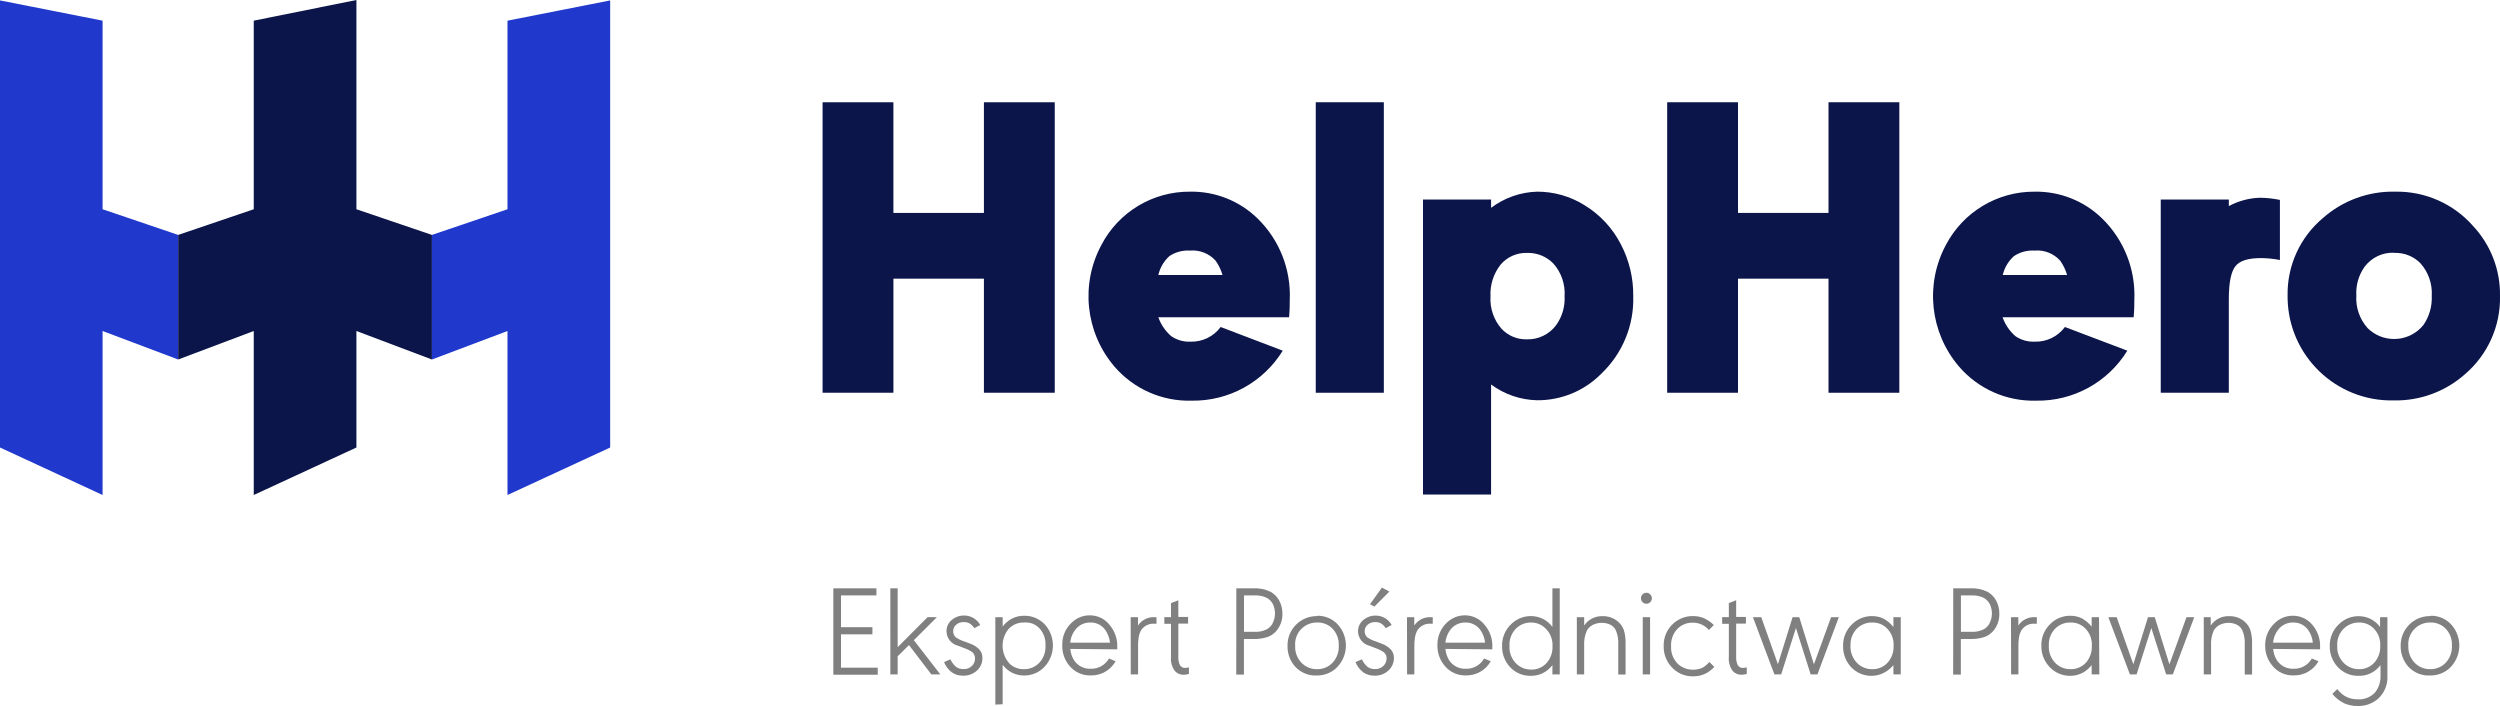 <?xml version="1.0" encoding="utf-8"?>
<!-- Generator: Adobe Illustrator 25.1.0, SVG Export Plug-In . SVG Version: 6.00 Build 0)  -->
<svg version="1.1" id="Layer_1" xmlns="http://www.w3.org/2000/svg" xmlns:xlink="http://www.w3.org/1999/xlink" x="0px" y="0px"
	 viewBox="0 0 300 84.72" style="enable-background:new 0 0 300 84.72;" xml:space="preserve">
<style type="text/css">
	.st0{fill:#2039CC;}
	.st1{fill:#0B154A;}
	.st2{fill:#808080;}
</style>
<g id="logo">
	<polygon class="st0" points="21.38,43.14 12.31,39.72 12.31,59.4 0,53.7 0,0.05 12.31,2.48 12.31,25.11 21.38,28.19 	"/>
	<polygon class="st0" points="51.83,43.14 60.9,39.72 60.9,59.4 73.22,53.7 73.22,0.05 60.9,2.48 60.9,25.11 51.83,28.19 	"/>
	<polygon class="st1" points="42.77,25.11 42.77,13.92 42.77,0 30.45,2.48 30.45,11.44 30.45,25.11 21.38,28.19 21.38,43.14 
		30.45,39.72 30.45,59.4 42.77,53.7 42.77,45.1 42.77,39.72 51.83,43.14 51.83,28.19 	"/>
	<path class="st1" d="M107.21,25.55h10.86V12.27h8.5v34.86h-8.5V33.44h-10.86v13.69h-8.5V12.27h8.5V25.55z"/>
	<path class="st1" d="M153.93,42.08c-2.329,3.789-6.483,6.069-10.93,6c-3.565,0.102-6.985-1.416-9.3-4.13
		c-3.454-4.078-4.061-9.854-1.53-14.56c2.062-3.953,6.162-6.419,10.62-6.39c3.029-0.059,5.954,1.102,8.12,3.22
		c2.621,2.561,4.026,6.119,3.86,9.78c0,0.46,0,1.15-0.08,2.07H139c0.307,0.88,0.842,1.664,1.55,2.27
		c0.683,0.47,1.502,0.702,2.33,0.66c1.415,0.036,2.759-0.621,3.6-1.76L153.93,42.08z M146.7,33c-0.175-0.612-0.453-1.19-0.82-1.71
		c-0.779-0.872-1.925-1.325-3.09-1.22c-0.87-0.054-1.734,0.178-2.46,0.66c-0.666,0.602-1.13,1.395-1.33,2.27H146.7z"/>
	<path class="st1" d="M166.06,47.13h-8.17V12.27h8.17V47.13z"/>
	<path class="st1" d="M170.76,23.94h8.17v1c1.594-1.204,3.523-1.882,5.52-1.94c2.004-0.006,3.968,0.552,5.67,1.61
		c1.86,1.127,3.373,2.747,4.37,4.68c1.008,1.92,1.524,4.061,1.5,6.23c0.108,3.51-1.285,6.9-3.83,9.32
		c-2.032,2.063-4.814,3.214-7.71,3.19c-1.991-0.043-3.92-0.704-5.52-1.89v13.2h-8.17L170.76,23.94z M183.27,30.35
		c-1.232-0.046-2.416,0.477-3.21,1.42c-0.843,1.078-1.27,2.423-1.2,3.79c-0.089,1.42,0.386,2.817,1.32,3.89
		c0.775,0.83,1.865,1.292,3,1.27c1.402,0.054,2.739-0.59,3.57-1.72c0.714-1.004,1.066-2.22,1-3.45
		c0.096-1.438-0.391-2.854-1.35-3.93C185.58,30.777,184.445,30.317,183.27,30.35L183.27,30.35z"/>
	<path class="st1" d="M208.56,25.55h10.86V12.27h8.5v34.86h-8.5V33.44h-10.86v13.69h-8.5V12.27h8.5V25.55z"/>
	<path class="st1" d="M255.28,42.08c-2.331,3.792-6.49,6.073-10.94,6c-3.562,0.101-6.978-1.418-9.29-4.13
		c-3.457-4.075-4.068-9.852-1.54-14.56c2.069-3.951,6.17-6.416,10.63-6.39c3.028-0.056,5.953,1.104,8.12,3.22
		c2.621,2.561,4.026,6.119,3.86,9.78c0,0.46,0,1.15-0.08,2.07h-15.73c0.307,0.878,0.838,1.66,1.54,2.27
		c0.687,0.469,1.509,0.701,2.34,0.66c1.415,0.036,2.759-0.621,3.6-1.76L255.28,42.08z M248.05,33c-0.175-0.612-0.453-1.19-0.82-1.71
		c-0.779-0.872-1.925-1.325-3.09-1.22c-0.87-0.054-1.734,0.178-2.46,0.66c-0.673,0.599-1.145,1.392-1.35,2.27H248.05z"/>
	<path class="st1" d="M267.46,24.73c1.149-0.618,2.426-0.96,3.73-1c0.807,0.008,1.61,0.095,2.4,0.26v7.21
		c-0.748-0.145-1.508-0.222-2.27-0.23c-1.55,0-2.58,0.32-3.09,1s-0.77,1.95-0.77,3.93v11.23h-8.17V23.94h8.17L267.46,24.73z"/>
	<path class="st1" d="M287.46,23c3.552-0.057,6.951,1.445,9.3,4.11c2.129,2.273,3.291,5.286,3.24,8.4
		c0.081,3.607-1.465,7.059-4.21,9.4c-2.351,2.083-5.4,3.204-8.54,3.14c-6.885,0.15-12.588-5.311-12.738-12.196
		c-0.003-0.138-0.004-0.276-0.002-0.414c-0.056-3.559,1.49-6.955,4.21-9.25C281.123,24.057,284.248,22.916,287.46,23z M287.33,30.33
		c-1.393-0.069-2.73,0.556-3.57,1.67c-0.718,1.002-1.071,2.219-1,3.45c-0.095,1.44,0.395,2.857,1.36,3.93
		c1.778,1.752,4.64,1.732,6.392-0.046c0.105-0.106,0.204-0.218,0.298-0.334c0.703-1.02,1.054-2.242,1-3.48
		c0.091-1.439-0.399-2.855-1.36-3.93c-0.819-0.834-1.952-1.285-3.12-1.24V30.33z"/>
	<path class="st2" d="M105.17,71.45h-4.25v3.81h3.77v0.86h-3.77v4h4.41v0.85H100V70.6h5.17V71.45z"/>
	<path class="st2" d="M112.43,74.06l-2.77,2.76l3.18,4.11h-1.08l-2.68-3.52l-1.36,1.34v2.18h-0.88V70.6h0.88v7.06l3.59-3.6H112.43z"
		/>
	<path class="st2" d="M117.63,75l-0.71,0.38c-0.147-0.228-0.342-0.423-0.57-0.57c-0.215-0.115-0.457-0.17-0.7-0.16
		c-0.332-0.015-0.656,0.096-0.91,0.31c-0.231,0.193-0.363,0.479-0.36,0.78c-0.004,0.274,0.104,0.538,0.3,0.73
		c0.309,0.209,0.645,0.374,1,0.49l0.7,0.26c0.436,0.148,0.83,0.399,1.15,0.73c0.241,0.276,0.37,0.633,0.36,1
		c0.011,0.588-0.238,1.152-0.68,1.54c-0.447,0.399-1.031,0.61-1.63,0.59c-0.485,0.017-0.962-0.123-1.36-0.4
		c-0.418-0.316-0.74-0.742-0.93-1.23l0.76-0.33c0.161,0.348,0.392,0.658,0.68,0.91c0.261,0.179,0.573,0.27,0.89,0.26
		c0.405,0.023,0.798-0.139,1.07-0.44c0.208-0.234,0.318-0.538,0.31-0.85c0.002-0.271-0.107-0.531-0.3-0.72
		c-0.308-0.216-0.644-0.388-1-0.51l-0.76-0.29c-0.78-0.196-1.335-0.886-1.36-1.69c-0.02-0.529,0.205-1.038,0.61-1.38
		c0.419-0.362,0.956-0.558,1.51-0.55C116.503,73.861,117.241,74.298,117.63,75z"/>
	<path class="st2" d="M119.44,84.55V74.06h0.88v1.13c0.595-0.825,1.553-1.31,2.57-1.3c0.971-0.021,1.903,0.385,2.55,1.11
		c1.309,1.52,1.194,3.799-0.26,5.18c-0.625,0.572-1.443,0.887-2.29,0.88c-1.014,0.009-1.971-0.471-2.57-1.29v4.74L119.44,84.55z
		 M122.89,74.7c-0.719-0.022-1.41,0.275-1.89,0.81c-0.982,1.239-0.906,3.011,0.18,4.16c0.462,0.418,1.067,0.644,1.69,0.63
		c0.724,0.015,1.419-0.288,1.9-0.83c0.483-0.551,0.73-1.269,0.69-2c0.044-0.727-0.192-1.443-0.66-2
		c-0.238-0.266-0.532-0.478-0.86-0.62C123.605,74.723,123.247,74.672,122.89,74.7z"/>
	<path class="st2" d="M128.44,77.87c0.032,0.492,0.191,0.967,0.46,1.38c0.444,0.663,1.204,1.043,2,1
		c0.898,0.025,1.737-0.448,2.18-1.23l0.79,0.33c-0.603,1.084-1.76,1.74-3,1.7c-0.953,0.028-1.869-0.376-2.49-1.1
		c-0.609-0.692-0.934-1.589-0.91-2.51c-0.036-1.043,0.388-2.048,1.16-2.75c0.576-0.55,1.343-0.855,2.14-0.85
		c0.934-0.006,1.817,0.422,2.39,1.16c0.625,0.742,0.95,1.691,0.91,2.66c0,0,0,0.14,0,0.26L128.44,77.87z M128.44,77.12h4.76
		c-0.059-0.55-0.255-1.076-0.57-1.53c-0.411-0.577-1.082-0.911-1.79-0.89c-0.603-0.014-1.186,0.221-1.61,0.65
		c-0.462,0.481-0.744,1.106-0.8,1.77H128.44z"/>
	<path class="st2" d="M135.68,74.06h0.88v1c0.441-0.666,1.203-1.047,2-1h0.22v0.79h-0.21c-0.678-0.07-1.335,0.262-1.68,0.85
		c-0.122,0.239-0.206,0.495-0.25,0.76c-0.056,0.377-0.079,0.759-0.07,1.14v3.33h-0.88L135.68,74.06z"/>
	<path class="st2" d="M140.52,74.86h-0.8v-0.8h0.8v-1.69l0.88-0.34v2h1.17v0.8h-1.17v4c-0.021,0.345,0.048,0.69,0.2,1
		c0.132,0.213,0.37,0.336,0.62,0.32c0.152-0.007,0.303-0.031,0.45-0.07v0.79c-0.201,0.063-0.41,0.096-0.62,0.1
		c-0.408,0.016-0.801-0.153-1.07-0.46c-0.356-0.484-0.52-1.082-0.46-1.68L140.52,74.86z"/>
	<path class="st2" d="M148.36,70.6h2c0.731-0.043,1.461,0.101,2.12,0.42c0.418,0.236,0.764,0.582,1,1
		c0.276,0.495,0.417,1.053,0.41,1.62c0.022,0.769-0.246,1.519-0.75,2.1c-0.294,0.331-0.67,0.579-1.09,0.72
		c-0.541,0.165-1.105,0.24-1.67,0.22h-1.11v4.27h-0.92L148.36,70.6z M149.28,75.82h1.25c0.518,0.028,1.035-0.079,1.5-0.31
		c0.273-0.152,0.498-0.377,0.65-0.65c0.4-0.73,0.426-1.607,0.07-2.36c-0.163-0.311-0.409-0.57-0.71-0.75
		c-0.471-0.224-0.99-0.327-1.51-0.3h-1.25V75.82z"/>
	<path class="st2" d="M158.07,73.89c0.963-0.02,1.885,0.386,2.52,1.11c1.316,1.515,1.206,3.799-0.25,5.18
		c-0.637,0.577-1.47,0.892-2.33,0.88c-0.977,0.046-1.925-0.342-2.59-1.06c-0.612-0.687-0.94-1.58-0.92-2.5
		c-0.033-1.938,1.511-3.537,3.449-3.57c0.04-0.001,0.081-0.001,0.121,0V73.89z M158.07,74.7c-1.436-0.032-2.626,1.105-2.658,2.541
		c-0.002,0.09,0.001,0.18,0.008,0.269c-0.038,0.809,0.284,1.592,0.88,2.14c0.477,0.429,1.099,0.661,1.74,0.65
		c0.731,0.02,1.434-0.284,1.92-0.83c0.482-0.551,0.729-1.269,0.69-2c0.044-0.81-0.275-1.598-0.87-2.15
		c-0.49-0.43-1.129-0.652-1.78-0.62H158.07z"/>
	<path class="st2" d="M167,75l-0.71,0.38c-0.145-0.23-0.34-0.425-0.57-0.57c-0.212-0.114-0.45-0.169-0.69-0.16
		c-0.332-0.015-0.656,0.096-0.91,0.31c-0.231,0.193-0.363,0.479-0.36,0.78c-0.004,0.274,0.104,0.538,0.3,0.73
		c0.307,0.212,0.644,0.377,1,0.49l0.69,0.26c0.439,0.148,0.836,0.398,1.16,0.73c0.241,0.276,0.37,0.633,0.36,1
		c0.008,0.59-0.244,1.154-0.69,1.54c-0.444,0.398-1.024,0.61-1.62,0.59c-0.488,0.017-0.968-0.123-1.37-0.4
		c-0.415-0.319-0.737-0.744-0.93-1.23l0.77-0.33c0.157,0.35,0.389,0.66,0.68,0.91c0.261,0.18,0.573,0.272,0.89,0.26
		c0.404,0.019,0.796-0.143,1.07-0.44c0.205-0.232,0.318-0.531,0.32-0.84c0.009-0.274-0.104-0.538-0.31-0.72
		c-0.307-0.218-0.644-0.39-1-0.51l-0.76-0.29c-0.776-0.202-1.329-0.889-1.36-1.69c-0.016-0.529,0.209-1.036,0.61-1.38
		c0.423-0.362,0.963-0.558,1.52-0.55C165.885,73.872,166.615,74.305,167,75z M164.4,72.51l1.43-2l0.89,0.48l-1.79,1.8L164.4,72.51z"
		/>
	<path class="st2" d="M168.84,74.06h0.87v1c0.444-0.663,1.204-1.043,2-1h0.22v0.79h-0.2c-0.678-0.07-1.335,0.262-1.68,0.85
		c-0.126,0.237-0.211,0.494-0.25,0.76c-0.06,0.377-0.087,0.758-0.08,1.14v3.33h-0.87L168.84,74.06z"/>
	<path class="st2" d="M173.45,77.87c0.042,0.49,0.199,0.963,0.46,1.38c0.445,0.661,1.204,1.041,2,1
		c0.899,0.029,1.74-0.445,2.18-1.23l0.8,0.33c-0.608,1.079-1.762,1.733-3,1.7c-0.95,0.026-1.862-0.378-2.48-1.1
		c-0.611-0.691-0.94-1.587-0.92-2.51c-0.032-1.042,0.391-2.046,1.16-2.75c0.577-0.548,1.344-0.853,2.14-0.85
		c0.93-0.003,1.809,0.425,2.38,1.16c0.629,0.74,0.954,1.69,0.91,2.66v0.26L173.45,77.87z M173.45,77.12h4.76
		c-0.059-0.55-0.255-1.076-0.57-1.53c-0.413-0.574-1.083-0.907-1.79-0.89c-0.606-0.012-1.191,0.222-1.62,0.65
		C173.782,75.838,173.507,76.46,173.45,77.12z"/>
	<path class="st2" d="M187.17,80.93h-0.88v-1.12c-0.602,0.82-1.562,1.3-2.58,1.29c-0.97,0.025-1.902-0.377-2.55-1.1
		c-0.603-0.676-0.928-1.555-0.91-2.46c-0.032-1.035,0.397-2.031,1.17-2.72c0.622-0.578,1.441-0.896,2.29-0.89
		c1.018-0.003,1.977,0.48,2.58,1.3V70.6h0.88V80.93z M183.78,74.7c-0.738-0.023-1.45,0.276-1.95,0.82
		c-0.486,0.549-0.734,1.268-0.69,2c-0.051,0.822,0.273,1.623,0.88,2.18c0.471,0.426,1.085,0.658,1.72,0.65
		c0.712,0.02,1.397-0.277,1.87-0.81c0.477-0.554,0.724-1.27,0.69-2c0.046-0.814-0.273-1.605-0.87-2.16
		C184.988,74.95,184.397,74.706,183.78,74.7z"/>
	<path class="st2" d="M190.1,74.06v1c0.492-0.727,1.323-1.15,2.2-1.12c0.684-0.023,1.352,0.213,1.87,0.66
		c0.313,0.268,0.55,0.613,0.69,1c0.155,0.522,0.226,1.066,0.21,1.61v3.73h-0.88v-3.6c0.038-0.6-0.069-1.2-0.31-1.75
		c-0.142-0.257-0.353-0.468-0.61-0.61c-0.326-0.163-0.686-0.245-1.05-0.24c-0.37-0.004-0.737,0.078-1.07,0.24
		c-0.304,0.147-0.556,0.385-0.72,0.68c-0.258,0.577-0.371,1.209-0.33,1.84v3.43h-0.88v-6.87H190.1z"/>
	<path class="st2" d="M197.58,71.13c0.172-0.002,0.336,0.071,0.45,0.2c0.127,0.119,0.196,0.286,0.19,0.46
		c0.004,0.176-0.065,0.346-0.19,0.47c-0.123,0.121-0.288,0.189-0.46,0.19c-0.365-0.002-0.658-0.299-0.657-0.663
		c0.001-0.176,0.072-0.343,0.197-0.467C197.236,71.198,197.404,71.129,197.58,71.13z M198.01,74.06v6.87h-0.88v-6.87H198.01z"/>
	<path class="st2" d="M205.66,75l-0.59,0.6c-0.477-0.559-1.175-0.88-1.91-0.88c-0.741-0.029-1.457,0.276-1.95,0.83
		c-0.477,0.553-0.721,1.27-0.68,2c-0.043,0.811,0.272,1.6,0.86,2.16c0.495,0.433,1.133,0.665,1.79,0.65
		c0.368,0.009,0.733-0.063,1.07-0.21c0.336-0.178,0.632-0.423,0.87-0.72l0.6,0.6c-0.261,0.274-0.557,0.513-0.88,0.71
		c-0.51,0.285-1.086,0.43-1.67,0.42c-1.002,0.021-1.962-0.404-2.62-1.16c-0.605-0.678-0.93-1.561-0.91-2.47
		c-0.032-1.035,0.397-2.031,1.17-2.72c0.65-0.584,1.497-0.898,2.37-0.88c0.442-0.004,0.881,0.081,1.29,0.25
		C204.91,74.385,205.312,74.662,205.66,75z"/>
	<path class="st2" d="M207.46,74.86h-0.8v-0.8h0.8v-1.69l0.88-0.34v2h1.17v0.8h-1.17v4c-0.021,0.345,0.048,0.69,0.2,1
		c0.137,0.213,0.378,0.335,0.63,0.32c0.149-0.008,0.296-0.031,0.44-0.07v0.79c-0.201,0.063-0.41,0.097-0.62,0.1
		c-0.408,0.015-0.8-0.154-1.07-0.46c-0.351-0.486-0.515-1.083-0.46-1.68V74.86z"/>
	<path class="st2" d="M212.93,80.93l-2.58-6.87h1l2,5.65l1.76-5.65h0.8l1.76,5.66l2.06-5.66h0.93l-2.57,6.87h-0.81l-1.77-5.57
		l-1.77,5.57H212.93z"/>
	<path class="st2" d="M228.09,80.93h-0.88v-1.12c-0.278,0.342-0.617,0.631-1,0.85c-0.494,0.289-1.057,0.441-1.63,0.44
		c-0.953,0.01-1.864-0.391-2.5-1.1c-0.605-0.678-0.93-1.561-0.91-2.47c-0.029-1.032,0.4-2.023,1.17-2.71
		c0.625-0.579,1.448-0.898,2.3-0.89c0.481-0.005,0.957,0.101,1.39,0.31c0.455,0.253,0.855,0.593,1.18,1v-1.18h0.88V80.93z
		 M224.7,74.7c-0.738-0.023-1.45,0.276-1.95,0.82c-0.47,0.526-0.718,1.215-0.69,1.92c-0.05,0.831,0.273,1.641,0.88,2.21
		c0.473,0.429,1.092,0.661,1.73,0.65c0.712,0.02,1.397-0.277,1.87-0.81c0.477-0.554,0.724-1.27,0.69-2
		c0.046-0.814-0.273-1.605-0.87-2.16C225.908,74.916,225.314,74.69,224.7,74.7z"/>
	<path class="st2" d="M234.39,70.6h2c0.731-0.043,1.461,0.101,2.12,0.42c0.418,0.236,0.764,0.582,1,1
		c0.276,0.495,0.417,1.053,0.41,1.62c0.022,0.769-0.246,1.519-0.75,2.1c-0.294,0.331-0.67,0.579-1.09,0.72
		c-0.541,0.165-1.105,0.24-1.67,0.22h-1.11v4.27h-0.92L234.39,70.6z M235.31,75.82h1.26c0.515,0.026,1.028-0.08,1.49-0.31
		c0.273-0.152,0.498-0.377,0.65-0.65c0.4-0.73,0.426-1.607,0.07-2.36c-0.163-0.311-0.409-0.57-0.71-0.75
		c-0.467-0.223-0.983-0.326-1.5-0.3h-1.26V75.82z"/>
	<path class="st2" d="M241.32,74.06h0.88v1c0.441-0.666,1.203-1.047,2-1h0.22v0.79h-0.21c-0.678-0.07-1.335,0.262-1.68,0.85
		c-0.122,0.239-0.206,0.495-0.25,0.76c-0.056,0.377-0.079,0.759-0.07,1.14v3.33h-0.88L241.32,74.06z"/>
	<path class="st2" d="M251.92,80.93H251v-1.12c-0.263,0.335-0.58,0.622-0.94,0.85c-1.383,0.79-3.13,0.497-4.18-0.7
		c-0.608-0.677-0.937-1.56-0.92-2.47c-0.03-1.034,0.402-2.028,1.18-2.71c0.621-0.579,1.441-0.898,2.29-0.89
		c0.481-0.006,0.957,0.1,1.39,0.31c0.456,0.252,0.857,0.592,1.18,1v-1.14h0.88L251.92,80.93z M248.54,74.7
		c-0.756-0.038-1.489,0.262-2,0.82c-0.467,0.528-0.711,1.216-0.68,1.92c-0.054,0.829,0.265,1.64,0.87,2.21
		c0.474,0.427,1.092,0.659,1.73,0.65c0.715,0.02,1.403-0.276,1.88-0.81c0.47-0.557,0.713-1.272,0.68-2
		c0.046-0.814-0.273-1.605-0.87-2.16C249.711,74.926,249.137,74.701,248.54,74.7z"/>
	<path class="st2" d="M255.59,80.93L253,74.06h1l2,5.65l1.76-5.65h0.81l1.76,5.66l2.05-5.66h0.93l-2.57,6.87h-0.8l-1.78-5.57
		l-1.77,5.57H255.59z"/>
	<path class="st2" d="M265.29,74.06v1c0.49-0.729,1.322-1.152,2.2-1.12c0.684-0.023,1.352,0.213,1.87,0.66
		c0.31,0.269,0.544,0.613,0.68,1c0.155,0.522,0.226,1.066,0.21,1.61v3.73h-0.88v-3.6c0.038-0.6-0.069-1.2-0.31-1.75
		c-0.139-0.259-0.351-0.471-0.61-0.61c-0.31-0.156-0.653-0.239-1-0.24c-0.374-0.004-0.743,0.078-1.08,0.24
		c-0.3,0.153-0.55,0.389-0.72,0.68c-0.254,0.578-0.364,1.21-0.32,1.84v3.43h-0.88v-6.87H265.29z"/>
	<path class="st2" d="M272.78,77.87c0.038,0.491,0.196,0.965,0.46,1.38c0.444,0.663,1.204,1.043,2,1
		c0.898,0.025,1.737-0.448,2.18-1.23l0.8,0.33c-0.608,1.079-1.762,1.733-3,1.7c-0.951,0.028-1.863-0.377-2.48-1.1
		c-0.611-0.691-0.94-1.587-0.92-2.51c-0.012-1.028,0.417-2.011,1.18-2.7c0.576-0.55,1.343-0.855,2.14-0.85
		c0.915-0.009,1.784,0.4,2.36,1.11c0.629,0.74,0.954,1.69,0.91,2.66c0,0,0,0.14,0,0.26L272.78,77.87z M272.78,77.12h4.76
		c-0.05-0.552-0.247-1.08-0.57-1.53c-0.409-0.574-1.076-0.908-1.78-0.89c-0.607-0.016-1.193,0.219-1.62,0.65
		c-0.462,0.481-0.744,1.106-0.8,1.77H272.78z"/>
	<path class="st2" d="M286.49,74.06v7c0.069,1.042-0.335,2.059-1.1,2.77c-0.68,0.6-1.564,0.918-2.47,0.89
		c-0.568,0.01-1.132-0.107-1.65-0.34c-0.533-0.273-1.006-0.651-1.39-1.11l0.59-0.58c0.233,0.293,0.505,0.552,0.81,0.77
		c0.485,0.305,1.047,0.464,1.62,0.46c0.788,0.056,1.559-0.245,2.1-0.82c0.454-0.565,0.689-1.275,0.66-2v-1.29
		c-0.617,0.845-1.614,1.329-2.66,1.29c-0.957,0.016-1.873-0.386-2.51-1.1c-0.609-0.673-0.938-1.553-0.92-2.46
		c-0.025-1.033,0.407-2.024,1.18-2.71c0.621-0.579,1.441-0.898,2.29-0.89c1.016-0.005,1.972,0.479,2.57,1.3v-1.18H286.49z
		 M283.11,74.7c-0.489-0.011-0.971,0.117-1.39,0.37c-0.845,0.511-1.328,1.456-1.25,2.44c-0.046,0.81,0.278,1.597,0.88,2.14
		c0.47,0.426,1.085,0.659,1.72,0.65c0.712,0.02,1.397-0.277,1.87-0.81c0.475-0.555,0.722-1.27,0.69-2
		c0.046-0.814-0.273-1.605-0.87-2.16C284.31,74.918,283.72,74.693,283.11,74.7z"/>
	<path class="st2" d="M291.68,73.89c0.963-0.02,1.885,0.386,2.52,1.11c1.316,1.515,1.206,3.799-0.25,5.18
		c-0.637,0.577-1.47,0.892-2.33,0.88c-0.988,0.055-1.948-0.334-2.62-1.06c-0.612-0.687-0.94-1.58-0.92-2.5
		c-0.033-1.938,1.511-3.537,3.449-3.57c0.04-0.001,0.081-0.001,0.121,0L291.68,73.89z M291.68,74.7
		c-1.435-0.049-2.638,1.075-2.687,2.51c-0.003,0.1-0.001,0.2,0.007,0.3c-0.038,0.809,0.284,1.592,0.88,2.14
		c0.478,0.427,1.099,0.659,1.74,0.65c0.731,0.02,1.434-0.284,1.92-0.83c0.482-0.551,0.729-1.269,0.69-2
		c0.044-0.81-0.275-1.598-0.87-2.15c-0.472-0.413-1.083-0.634-1.71-0.62H291.68z"/>
</g>
</svg>
